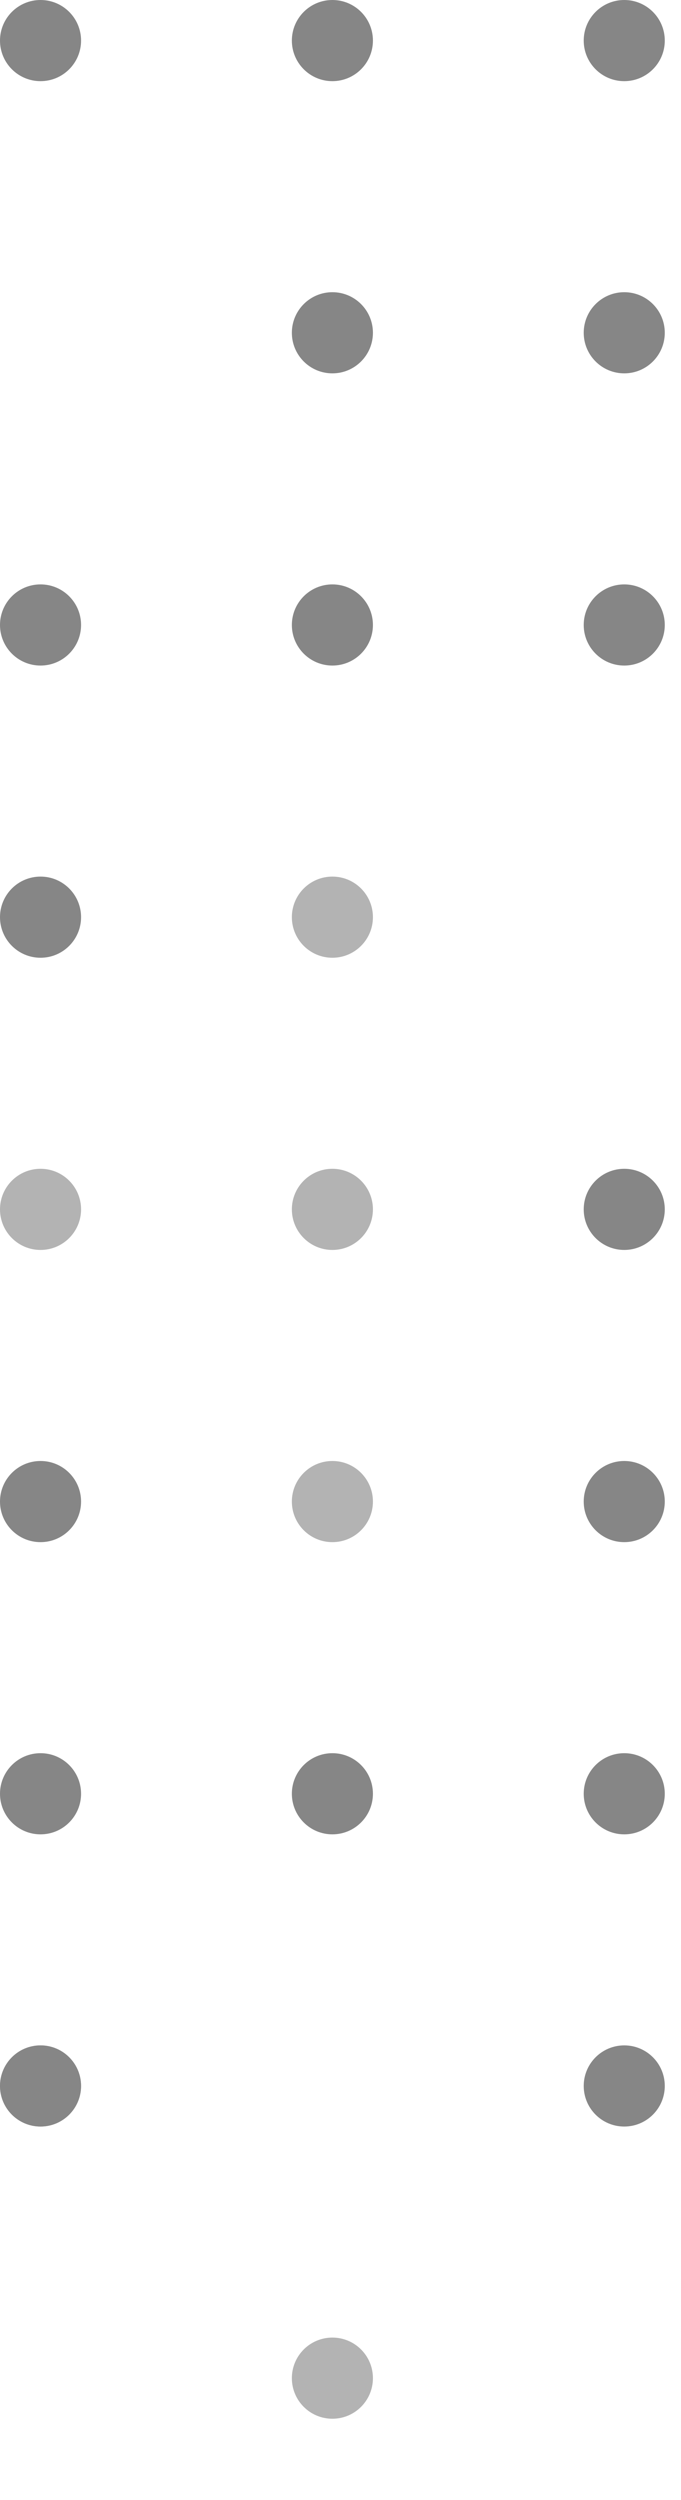<svg width="42" height="154" viewBox="0 0 42 154" fill="none" xmlns="http://www.w3.org/2000/svg">
  <g id="dots">
    <circle cx="2.5" cy="2.5" r="2.5" fill="#868686">
      <animate attributeName="fill-opacity" values="0.06;0.3;0.06" dur="4s" repeatCount="indefinite" />
    </circle>
    <circle cx="20.5" cy="20.5" r="2.5" fill="#868686">
      <animate attributeName="fill-opacity" values="0.06;0.4;0.06" dur="3.8s" repeatCount="indefinite" />
    </circle>
    <circle cx="2.5" cy="38.5" r="2.5" fill="#868686">
      <animate attributeName="fill-opacity" values="0.06;0.25;0.06" dur="4.2s" repeatCount="indefinite" />
    </circle>
    <circle cx="20.5" cy="2.5" r="2.5" fill="#868686">
      <animate attributeName="fill-opacity" values="0.125;0.5;0.125" dur="3.7s" repeatCount="indefinite" />
    </circle>
    <circle cx="38.5" cy="20.5" r="2.5" fill="#868686">
      <animate attributeName="fill-opacity" values="0.125;0.4;0.125" dur="4s" repeatCount="indefinite" />
    </circle>
    <circle cx="20.5" cy="38.5" r="2.5" fill="#868686">
      <animate attributeName="fill-opacity" values="0.125;0.45;0.125" dur="3.6s" repeatCount="indefinite" />
    </circle>
    <circle cx="38.5" cy="2.5" r="2.5" fill="#868686">
      <animate attributeName="fill-opacity" values="0.25;0.6;0.25" dur="4.1s" repeatCount="indefinite" />
    </circle>
    <circle cx="2.5" cy="56.5" r="2.5" fill="#868686">
      <animate attributeName="fill-opacity" values="0.25;0.35;0.25" dur="4.3s" repeatCount="indefinite" />
    </circle>
    <circle cx="38.5" cy="38.5" r="2.5" fill="#868686">
      <animate attributeName="fill-opacity" values="0.75;0.3;0.75" dur="4s" repeatCount="indefinite" />
    </circle>
    <circle cx="2.5" cy="74.5" r="2.5" fill="#B3B3B3">
      <animate attributeName="fill-opacity" values="0.75;0.4;0.75" dur="3.5s" repeatCount="indefinite" />
    </circle>
    <circle cx="20.5" cy="56.5" r="2.5" fill="#B3B3B3">
      <animate attributeName="fill-opacity" values="0.75;0.6;0.75" dur="4.2s" repeatCount="indefinite" />
    </circle>
    <circle cx="38.5" cy="74.5" r="2.5" fill="#868686">
      <animate attributeName="fill-opacity" values="0.25;0.6;0.25" dur="3.8s" repeatCount="indefinite" />
    </circle>
    <circle cx="2.5" cy="92.5" r="2.5" fill="#868686">
      <animate attributeName="fill-opacity" values="0.25;0.5;0.25" dur="3.9s" repeatCount="indefinite" />
    </circle>
    <circle cx="20.5" cy="74.5" r="2.5" fill="#B3B3B3">
      <animate attributeName="fill-opacity" values="0.125;0.35;0.125" dur="4s" repeatCount="indefinite" />
    </circle>
    <circle cx="38.5" cy="92.5" r="2.5" fill="#868686">
      <animate attributeName="fill-opacity" values="0.75;0.45;0.75" dur="4.1s" repeatCount="indefinite" />
    </circle>
    <circle cx="2.5" cy="110.5" r="2.5" fill="#868686">
      <animate attributeName="fill-opacity" values="0.75;0.5;0.75" dur="3.8s" repeatCount="indefinite" />
    </circle>
    <circle cx="20.5" cy="92.5" r="2.5" fill="#B3B3B3">
      <animate attributeName="fill-opacity" values="0.125;0.35;0.125" dur="4.1s" repeatCount="indefinite" />
    </circle>
    <circle cx="38.5" cy="110.5" r="2.5" fill="#868686">
      <animate attributeName="fill-opacity" values="0.25;0.55;0.25" dur="3.9s" repeatCount="indefinite" />
    </circle>
    <circle cx="2.5" cy="128.5" r="2.5" fill="#B3B3B3">
      <animate attributeName="fill-opacity" values="0.125;0.3;0.125" dur="4s" repeatCount="indefinite" />
    </circle>
    <circle cx="20.5" cy="110.5" r="2.5" fill="#868686">
      <animate attributeName="fill-opacity" values="0.75;0.35;0.75" dur="3.7s" repeatCount="indefinite" />
    </circle>
    <circle cx="38.5" cy="128.5" r="2.5" fill="#868686">
      <animate attributeName="fill-opacity" values="0.25;0.6;0.25" dur="4.2s" repeatCount="indefinite" />
    </circle>
    <circle cx="20.5" cy="146.5" r="2.5" fill="#B3B3B3">
      <animate attributeName="fill-opacity" values="0.75;0.5;0.75" dur="4s" repeatCount="indefinite" />
    </circle>
    <circle cx="2.5" cy="128.5" r="2.5" fill="#868686">
      <animate attributeName="fill-opacity" values="0.25;0.7;0.25" dur="4.3s" repeatCount="indefinite" />
    </circle>
  </g>
</svg>
